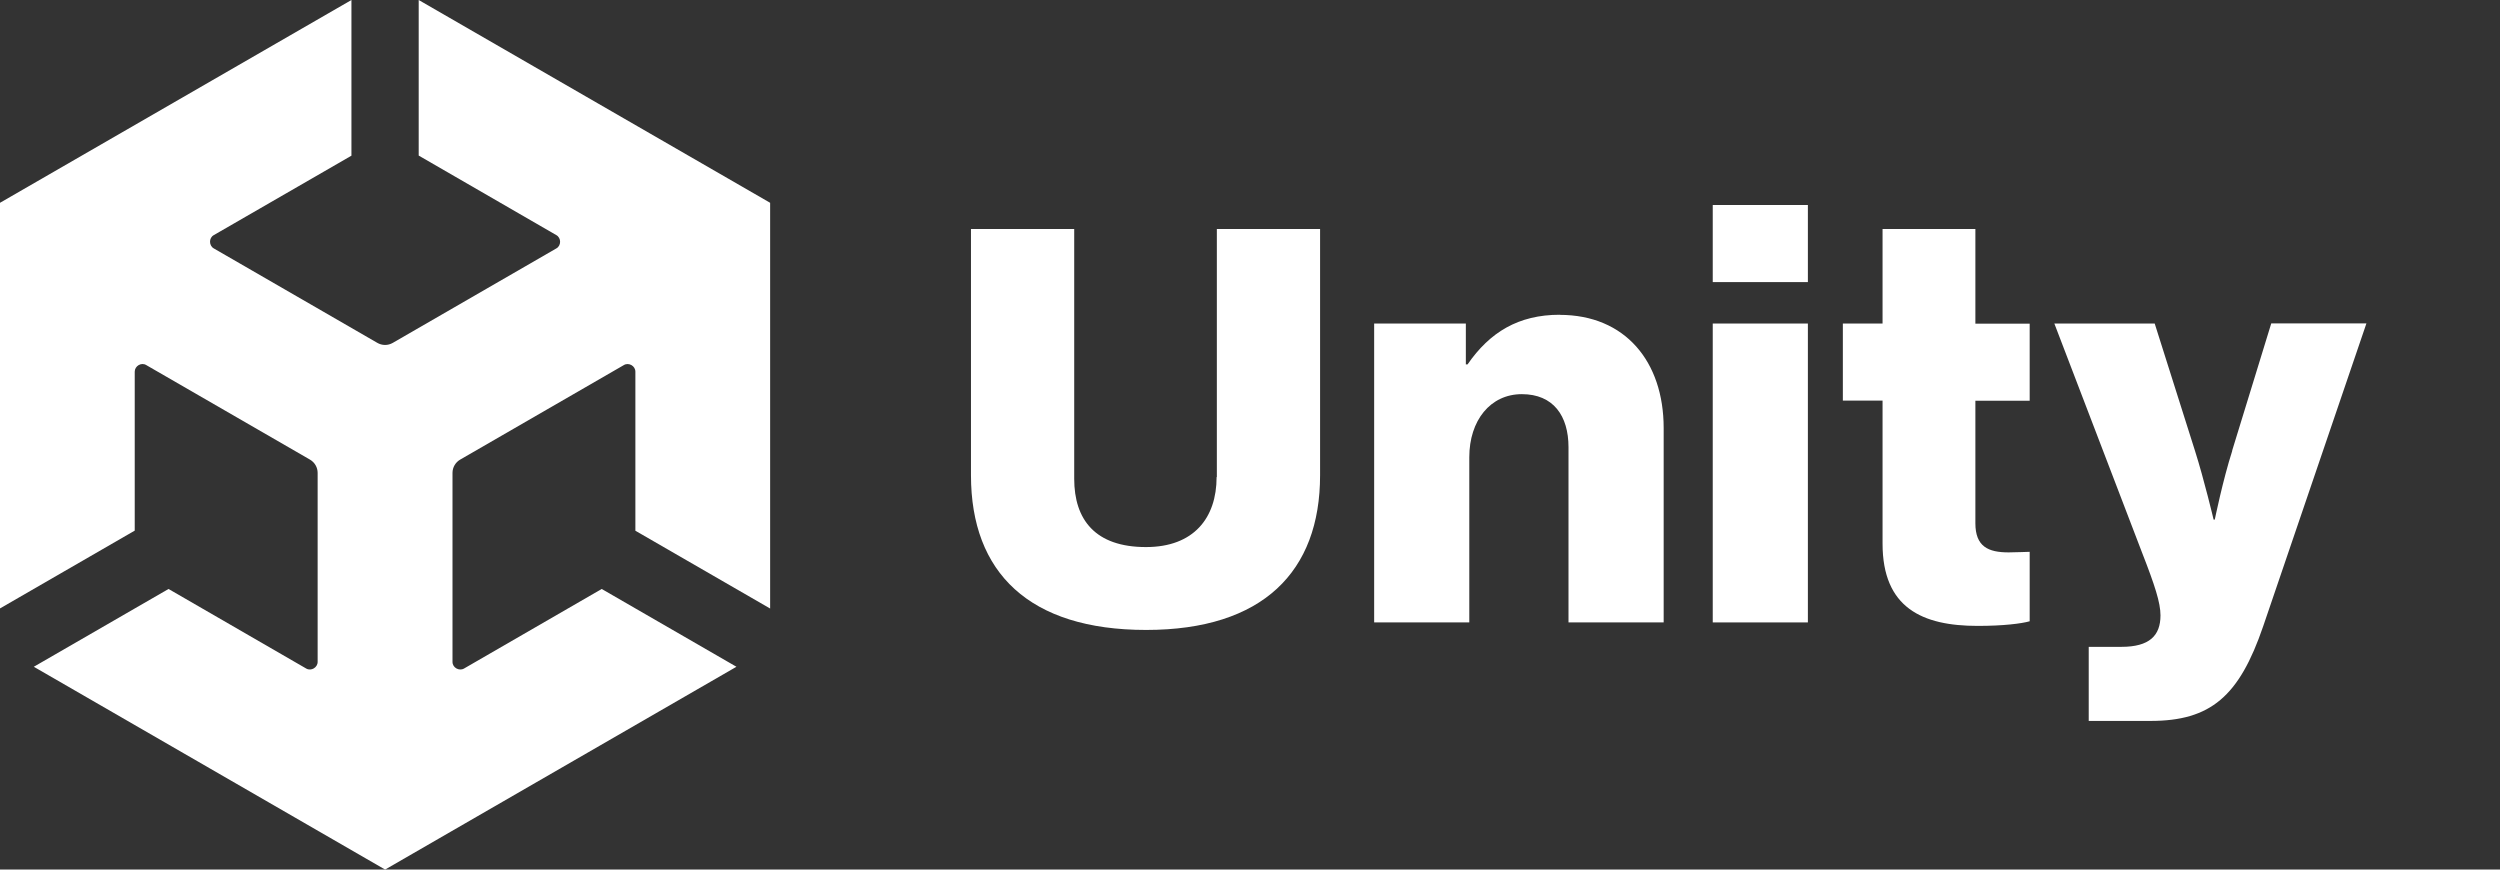 <svg width="92" height="32" viewBox="0 0 92 32" fill="none" xmlns="http://www.w3.org/2000/svg">
<rect x="0" y="0" width="92" height="32" fill="#333333" stroke="none"/>
<path d="M15.408 5.725L20.473 8.652C20.656 8.754 20.66 9.039 20.473 9.142L14.454 12.618C14.271 12.724 14.057 12.716 13.887 12.618L7.868 9.142C7.685 9.039 7.681 8.754 7.868 8.652L12.933 5.729V0L0 7.463V22.39L4.958 19.527V13.678C4.958 13.47 5.201 13.321 5.384 13.436L11.404 16.912C11.587 17.018 11.689 17.206 11.689 17.401V24.354C11.693 24.562 11.45 24.711 11.267 24.601L6.202 21.674L1.244 24.537L14.172 32L27.101 24.537L22.143 21.674L17.078 24.601C16.899 24.707 16.648 24.571 16.652 24.354V17.401C16.652 17.193 16.767 17.01 16.937 16.912L22.956 13.436C23.135 13.325 23.387 13.465 23.382 13.683V19.531L28.341 22.394V7.463L15.408 0V5.725Z" fill="white"/>
<path d="M44.771 17.555C44.771 19.059 43.932 20.132 42.172 20.132C40.302 20.132 39.531 19.122 39.531 17.619V8.426H35.732V17.491C35.732 21.078 37.879 23.182 42.177 23.182C46.475 23.182 48.579 21.035 48.579 17.491V8.426H44.78V17.555H44.771Z" fill="white"/>
<path d="M57.401 11.583C55.877 11.583 54.824 12.226 54.006 13.41H53.943V11.906H50.569V22.905H54.07V16.826C54.07 15.472 54.846 14.505 56.004 14.505C57.163 14.505 57.721 15.301 57.721 16.46V22.905H61.223V15.753C61.223 13.303 59.804 11.587 57.397 11.587L57.401 11.583Z" fill="white"/>
<path d="M66.53 7.544H63.029V10.381H66.53V7.544Z" fill="white"/>
<path d="M66.53 11.906H63.029V22.905H66.53V11.906Z" fill="white"/>
<path d="M72.694 8.426H69.278V11.906H67.817V14.743H69.278V20.004C69.278 22.369 70.739 23.033 72.779 23.033C73.725 23.033 74.39 22.948 74.692 22.863V20.307C74.564 20.307 74.219 20.328 73.917 20.328C73.167 20.328 72.694 20.115 72.694 19.255V14.748H74.692V11.911H72.694V8.43V8.426Z" fill="white"/>
<path d="M82.147 16.588C81.802 17.661 81.504 19.122 81.504 19.122H81.461C81.461 19.122 81.116 17.661 80.775 16.588L79.293 11.906H75.6L78.841 20.371C79.293 21.529 79.506 22.177 79.506 22.645C79.506 23.395 79.097 23.804 78.066 23.804H76.865V26.53H79.139C81.35 26.53 82.403 25.627 83.284 23.05L87.084 11.902H83.582L82.143 16.584L82.147 16.588Z" fill="white"/>
</svg>
